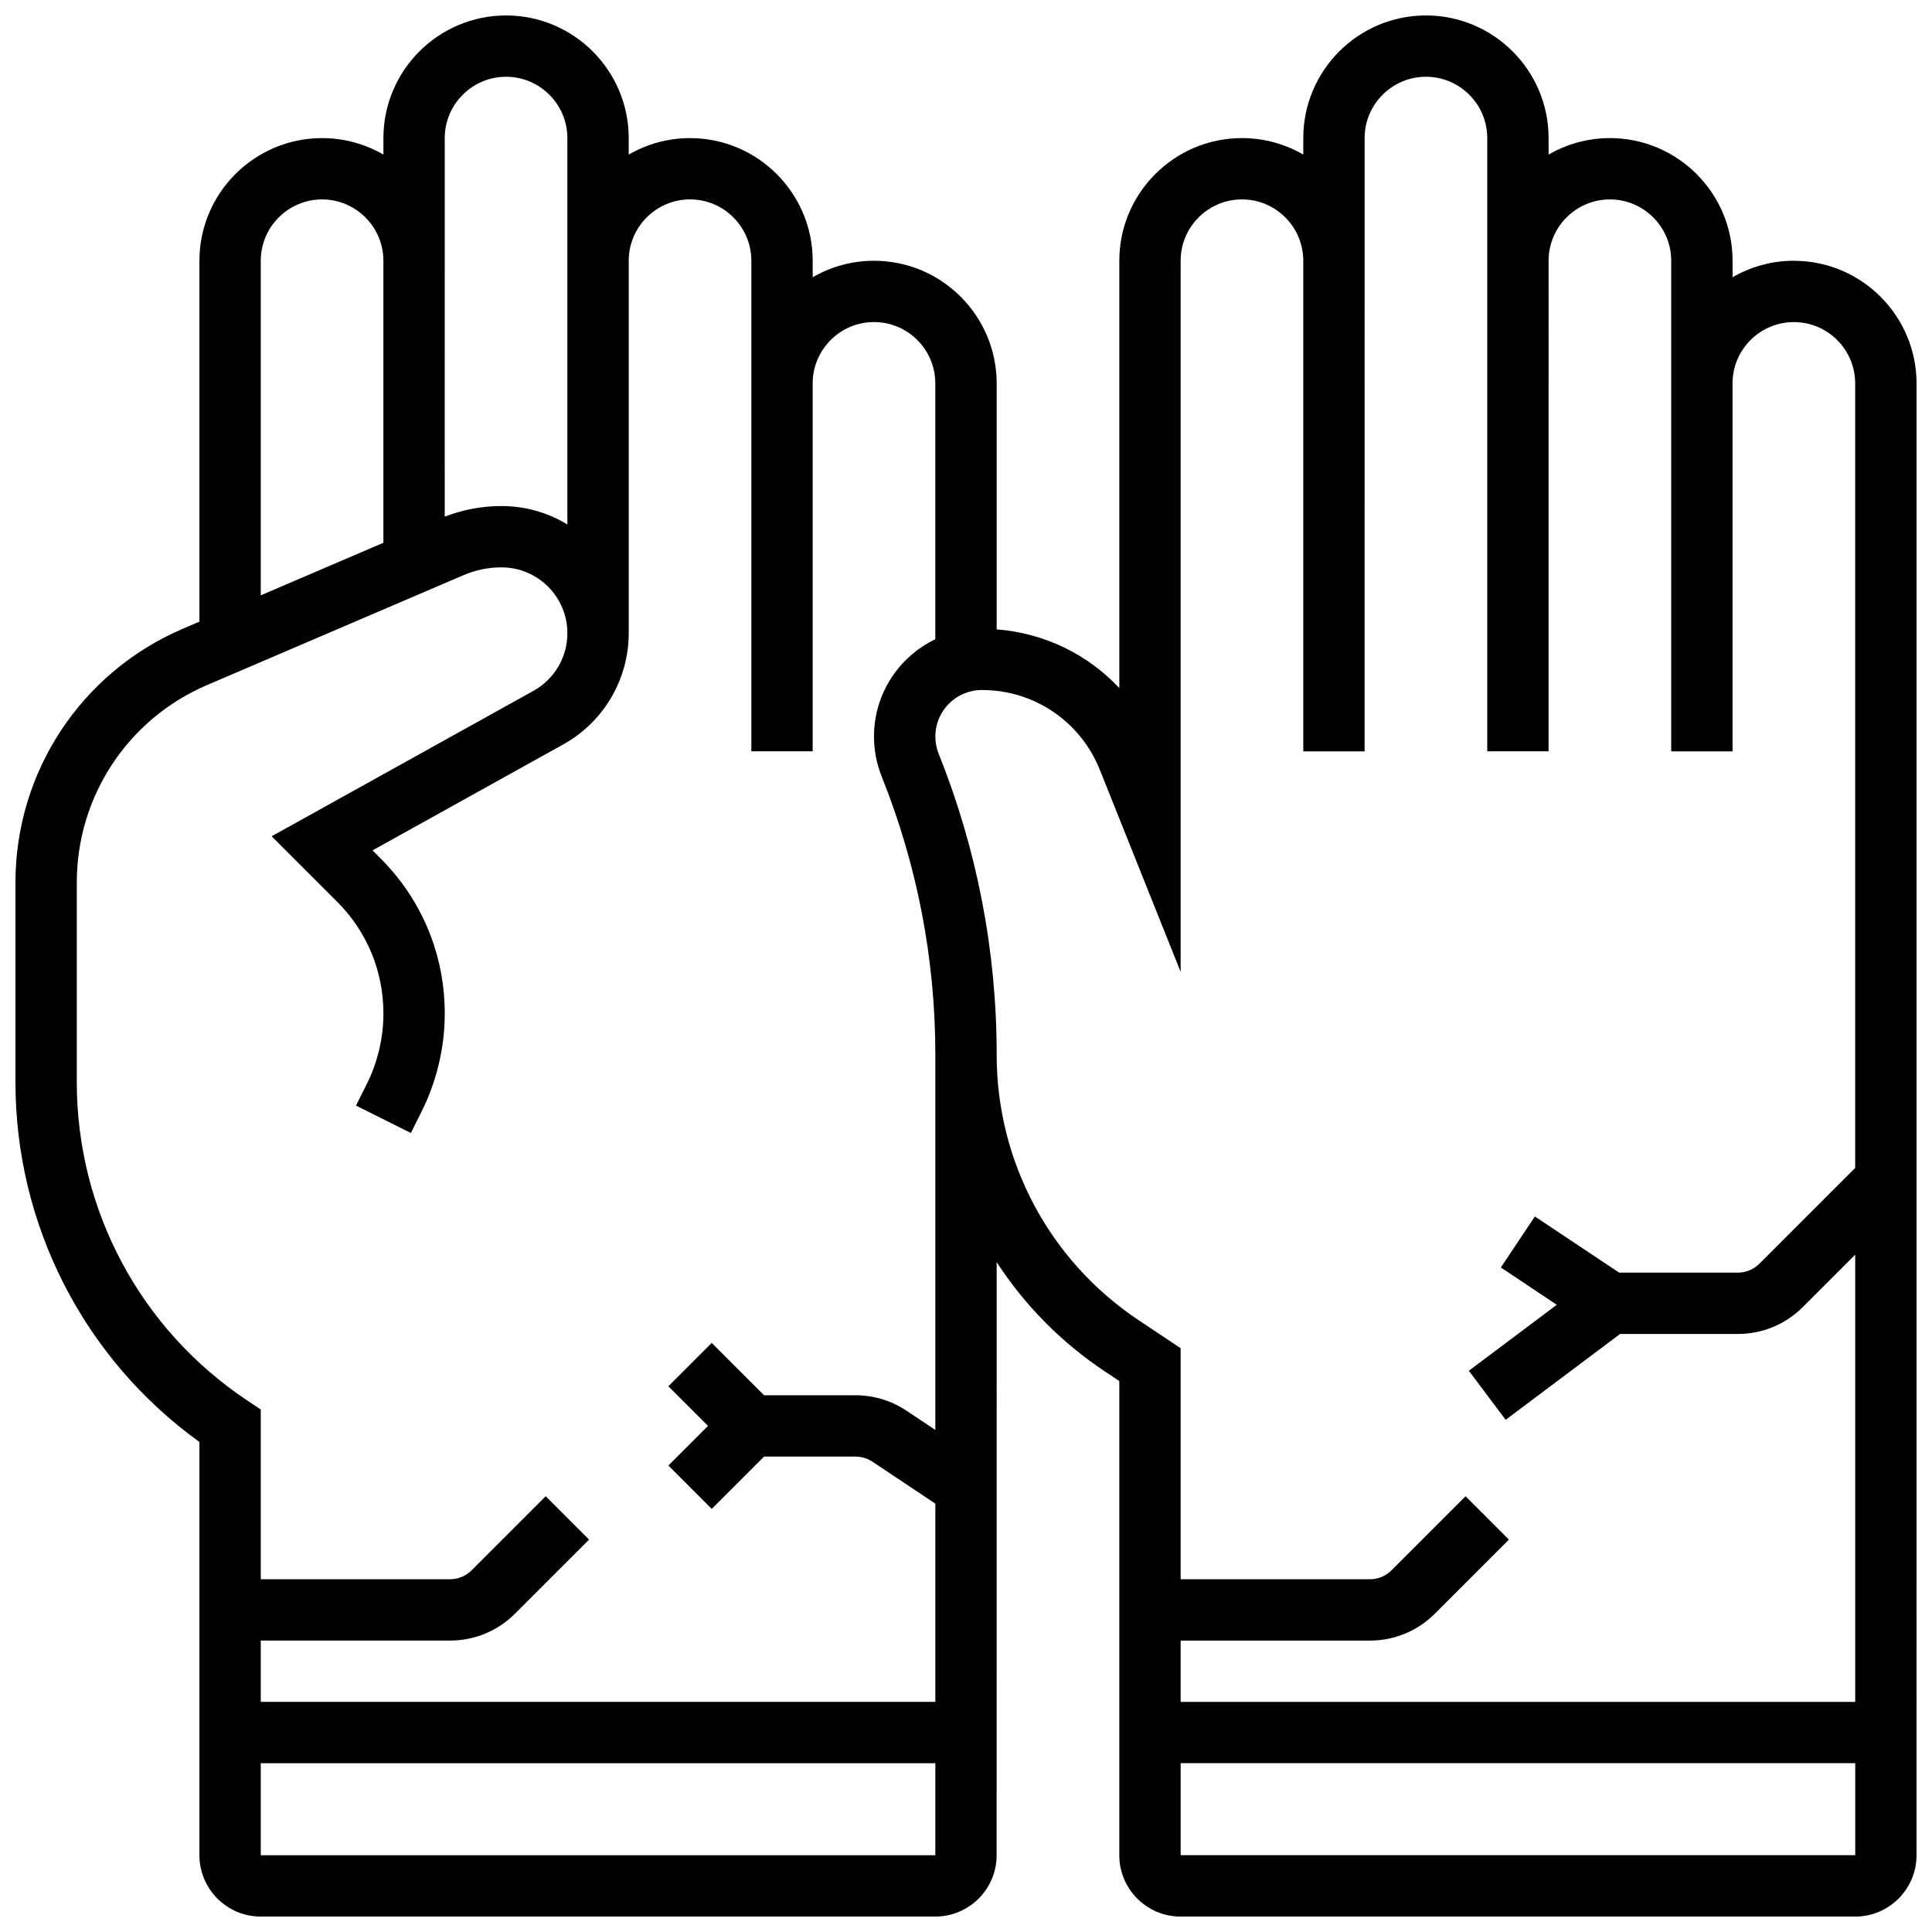 <?xml version="1.0" encoding="UTF-8"?>
<!-- Uploaded to: ICON Repo, www.iconrepo.com, Generator: ICON Repo Mixer Tools -->
<svg width="800px" height="800px" version="1.1" viewBox="144 144 512 512" xmlns="http://www.w3.org/2000/svg">
 <defs>
  <clipPath id="a">
   <path d="m148.09 148.09h503.81v503.81h-503.81z"/>
  </clipPath>
 </defs>
 <g clip-path="url(#a)">
  <path d="m619.4 213.1c-5.918 0-11.465 1.598-16.25 4.371v-4.371c0-17.922-14.582-32.504-32.504-32.504-5.918 0-11.465 1.598-16.25 4.371l-0.004-4.371c0-17.922-14.582-32.504-32.504-32.504s-32.504 14.582-32.504 32.504v4.371c-4.785-2.773-10.332-4.371-16.25-4.371-17.922 0-32.504 14.582-32.504 32.504v113.25c-8.375-8.957-19.883-14.586-32.504-15.562v-65.18c0-17.922-14.582-32.504-32.504-32.504-5.918 0-11.465 1.598-16.25 4.371l-0.004-4.371c0-17.922-14.582-32.504-32.504-32.504-5.918 0-11.465 1.598-16.25 4.371v-4.371c0-17.922-14.582-32.504-32.504-32.504s-32.504 14.582-32.504 32.504v4.371c-4.785-2.773-10.332-4.371-16.254-4.371-17.922 0-32.504 14.582-32.504 32.504v95.637l-4.43 1.898c-26.926 11.539-44.324 37.926-44.324 67.219v52.93c0 37.941 18.145 73.262 48.754 95.352v109.52c0 8.961 7.293 16.25 16.25 16.25h178.77c8.961 0 16.25-7.293 16.25-16.25l0.008-157.18c7.352 11.309 17.012 21.191 28.605 28.918l3.898 2.598v125.67c0 8.961 7.293 16.25 16.25 16.25h178.77c8.961 0 16.25-7.293 16.25-16.25l0.004-390.05c0-17.922-14.582-32.504-32.504-32.504zm-357.54-32.504c0-8.961 7.293-16.25 16.25-16.25 8.961 0 16.25 7.293 16.25 16.25v102.39c-5.094-3.098-11.07-4.879-17.453-4.879-5.184 0-10.238 0.953-15.051 2.809l0.004-67.816zm-48.754 32.504c0-8.961 7.293-16.25 16.25-16.25 8.961 0 16.25 7.293 16.25 16.25v74.742l-32.504 13.93zm0 422.55v-24.379h178.77v24.379zm178.77-112.7-7.648-5.098c-4.016-2.68-8.695-4.094-13.523-4.094h-24.219l-13.871-13.871-11.492 11.492 10.508 10.5-10.504 10.504 11.492 11.492 13.871-13.867h24.219c1.609 0 3.168 0.473 4.508 1.363l16.66 11.109v52.535h-178.77v-16.25h50.148c6.512 0 12.633-2.535 17.238-7.141l19.617-19.617-11.492-11.492-19.617 19.617c-1.535 1.535-3.578 2.383-5.746 2.383l-50.148-0.004v-44.977l-3.617-2.414c-28.266-18.844-45.141-50.375-45.141-84.34v-52.93c0-22.785 13.531-43.309 34.473-52.281l68-29.141c3.207-1.375 6.602-2.07 10.09-2.07 9.625 0 17.453 7.828 17.453 17.453 0 6.336-3.438 12.18-8.977 15.258l-69.395 38.551 17.355 17.355c7.906 7.898 12.262 18.41 12.262 29.594 0 6.465-1.527 12.938-4.418 18.719l-2.848 5.699 14.535 7.269 2.848-5.699c4.016-8.027 6.137-17.016 6.137-25.988 0-15.523-6.043-30.113-17.02-41.09l-2.121-2.121 50.559-28.09c10.691-5.941 17.336-17.23 17.336-29.461v-98.715c0-8.961 7.293-16.25 16.25-16.25 8.961 0 16.25 7.293 16.25 16.25v130.02h16.25v-97.512c0-8.961 7.293-16.25 16.25-16.25 8.961 0 16.25 7.293 16.25 16.25v67.805c-9.605 4.606-16.25 14.426-16.25 25.773 0 3.652 0.688 7.223 2.043 10.609 9.434 23.566 14.215 48.391 14.215 73.777zm16.254-99.387c0-27.465-5.172-54.316-15.371-79.816-0.586-1.461-0.879-3-0.879-4.574 0-6.793 5.523-12.316 12.316-12.316 13.859 0 26.137 8.312 31.285 21.18l21.402 53.52v-188.46c0-8.961 7.293-16.25 16.25-16.25 8.961 0 16.25 7.293 16.25 16.25v130.02h16.25l0.008-130.02v-32.504c0-8.961 7.293-16.25 16.25-16.25 8.961 0 16.25 7.293 16.25 16.25v162.52h16.25l0.004-121.89v-8.125c0-8.961 7.293-16.25 16.25-16.25 8.961 0 16.25 7.293 16.25 16.25v130.02h16.25v-97.512c0-8.961 7.293-16.25 16.25-16.25 8.961 0 16.25 7.293 16.25 16.25v207.91l-25.363 25.363c-1.535 1.535-3.578 2.383-5.746 2.383h-31.438l-22.332-14.887-9.016 13.523 14.82 9.883-23.301 17.48 9.75 13.004 30.336-22.754h31.191c6.512 0 12.633-2.535 17.238-7.141l13.871-13.871v118.52h-178.77v-16.25h50.148c6.512 0 12.633-2.535 17.238-7.141l19.617-19.617-11.492-11.492-19.617 19.617c-1.535 1.535-3.578 2.383-5.746 2.383l-50.148-0.004v-61.23l-11.137-7.426c-23.555-15.707-37.617-41.984-37.617-70.293zm48.754 212.08v-24.379h178.77v24.379z"/>
 </g>
</svg>